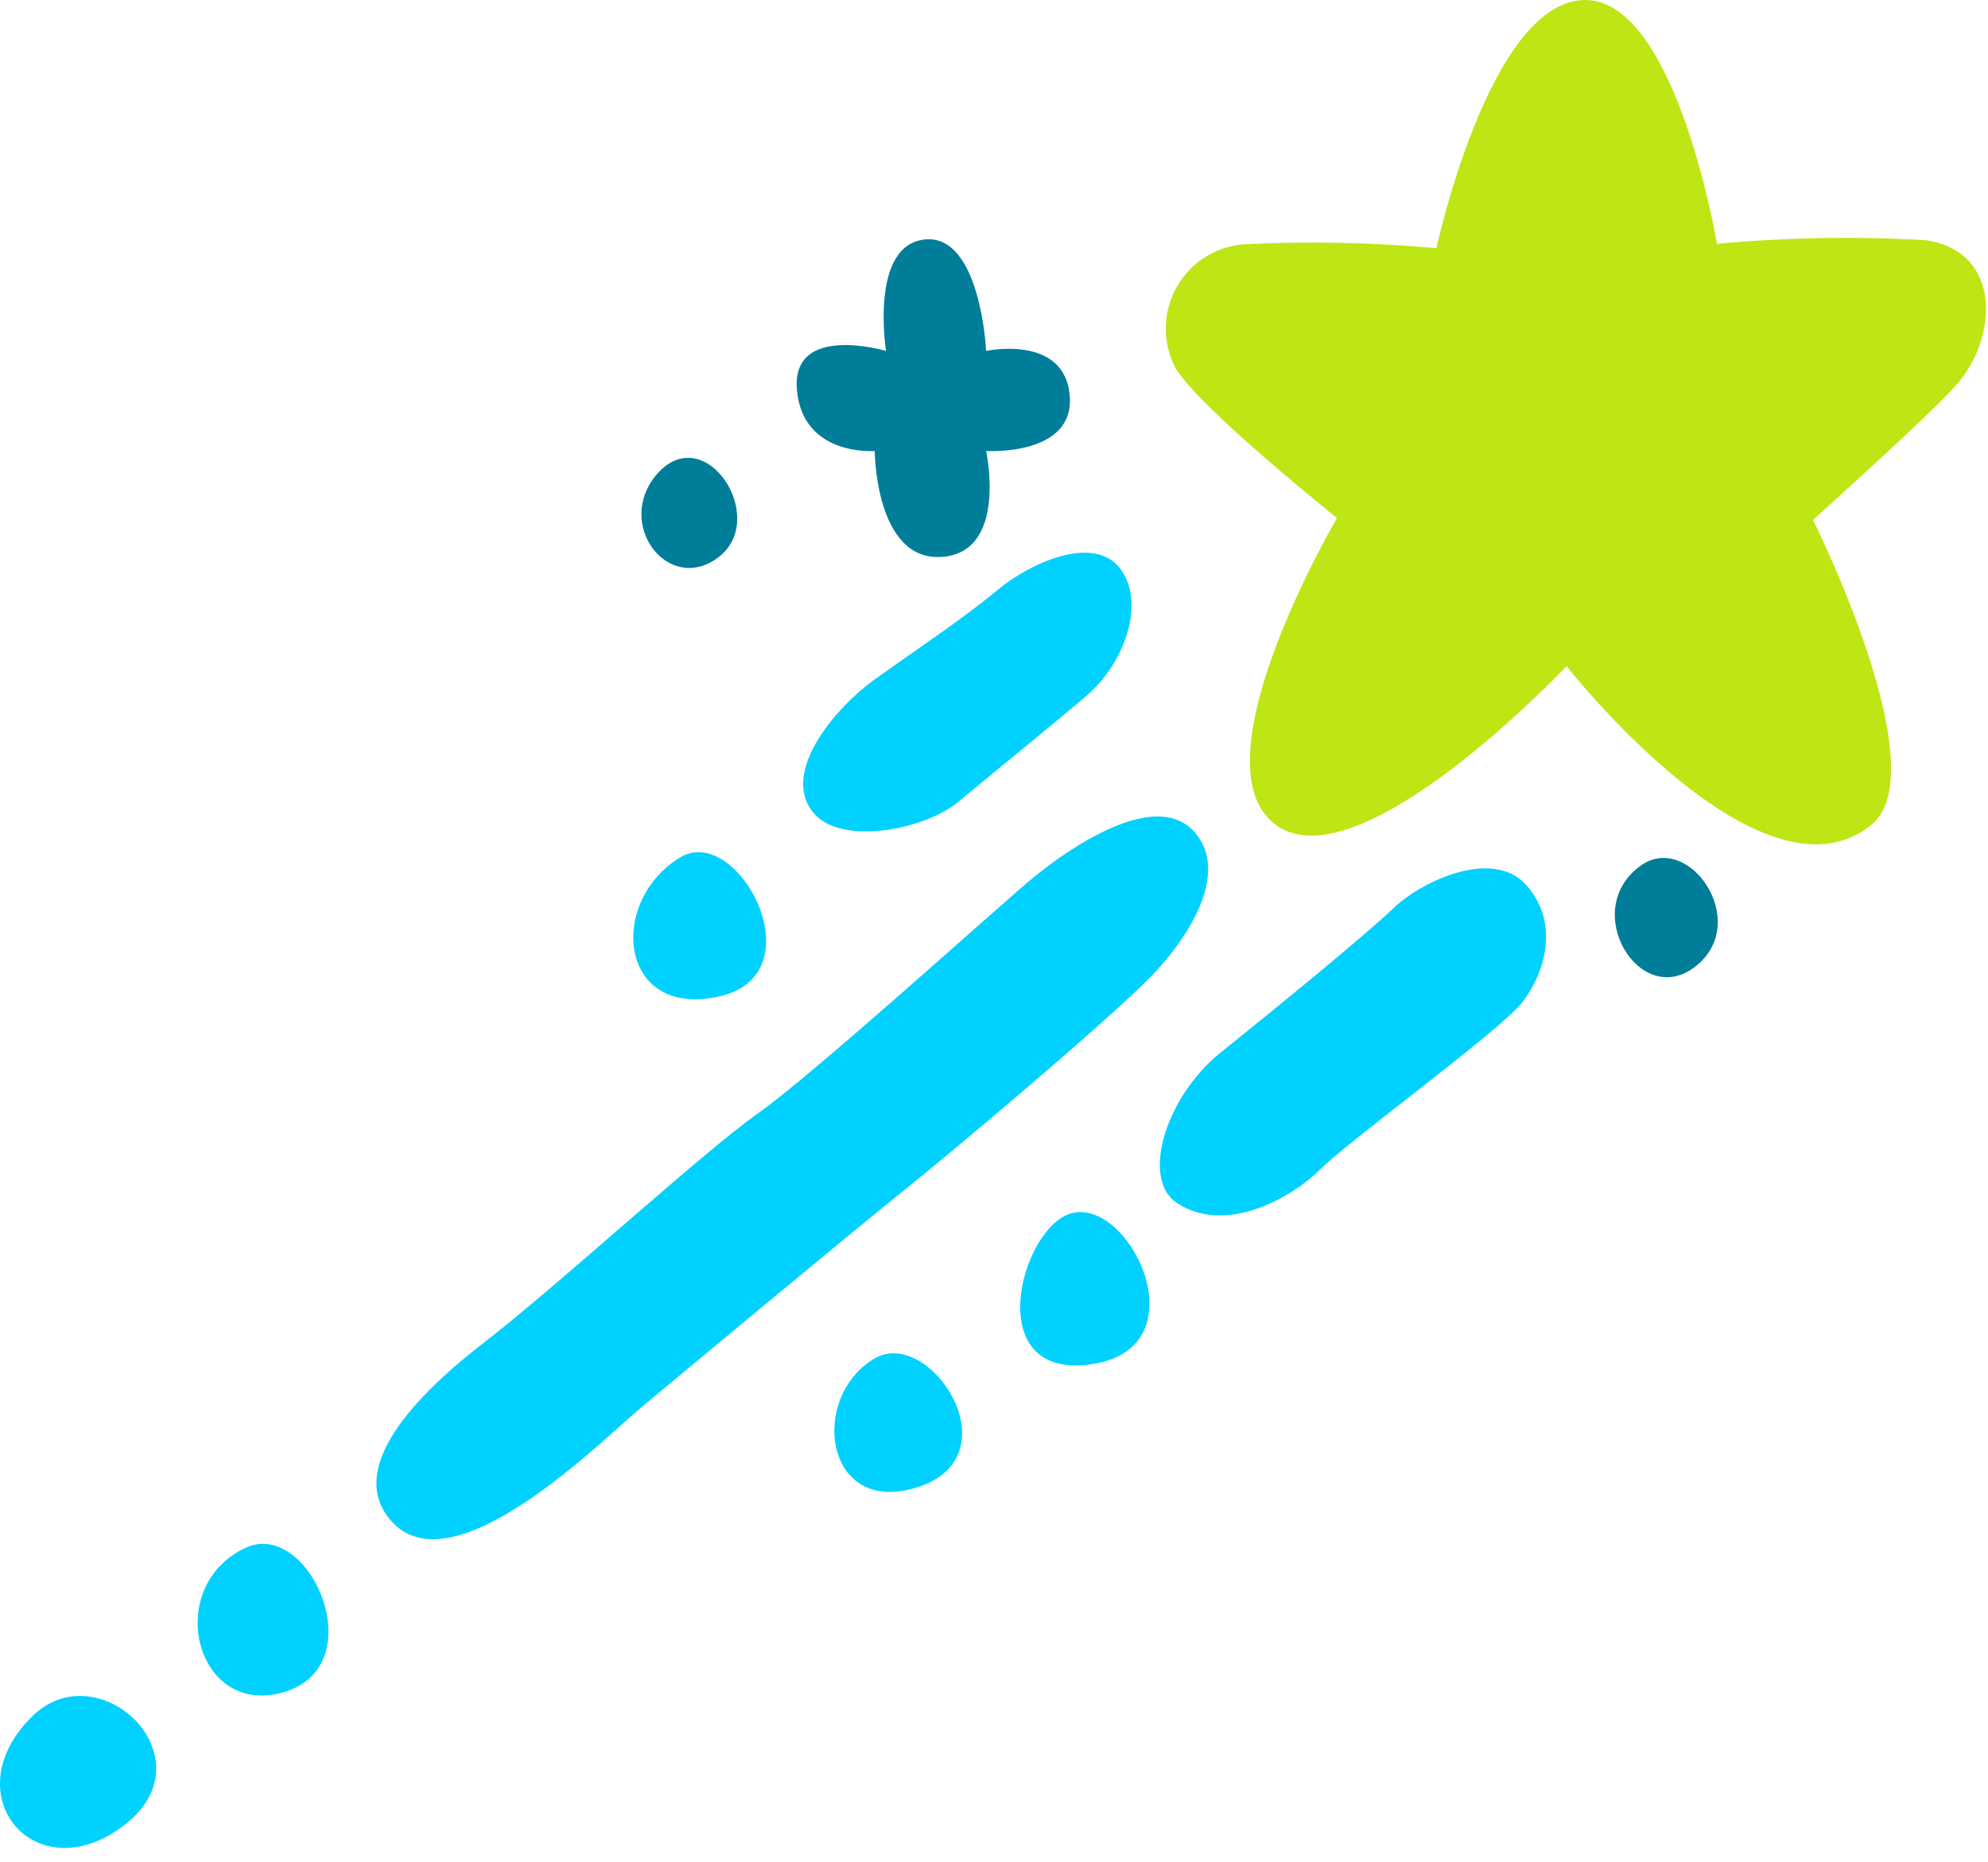 <?xml version="1.0" encoding="utf-8"?>
<svg xmlns="http://www.w3.org/2000/svg" fill="none" height="100%" overflow="visible" preserveAspectRatio="none" style="display: block;" viewBox="0 0 79 74" width="100%">
<g id="Layer 2">
<g id="Layer 1">
<path d="M53.131 20.589C53.131 20.589 47.596 16.17 46.708 14.615C46.443 14.108 46.312 13.543 46.327 12.972C46.342 12.4 46.502 11.843 46.792 11.351C47.083 10.859 47.494 10.449 47.987 10.16C48.48 9.871 49.038 9.713 49.609 9.7C52.101 9.585 54.597 9.639 57.082 9.862C57.082 9.862 59.153 0.233 62.865 0.004C66.577 -0.225 68.228 9.69 68.228 9.69C70.985 9.436 73.757 9.388 76.521 9.547C79.623 9.996 79.384 13.536 77.685 15.359C76.731 16.456 72.045 20.665 72.045 20.665C72.045 20.665 77.027 30.628 74.364 32.785C69.984 36.344 62.254 26.477 62.254 26.477C62.254 26.477 54.009 35.218 50.697 32.785C47.386 30.351 53.131 20.589 53.131 20.589Z" fill="#BEE614" id="Vector"/>
<path d="M46.746 47.796C45.343 46.842 46.307 43.597 48.521 41.822C50.735 40.047 54.247 37.175 55.373 36.096C56.499 35.018 59.362 33.663 60.689 35.218C62.016 36.774 61.347 38.759 60.469 39.866C59.592 40.973 53.57 45.363 52.472 46.47C51.375 47.577 48.703 49.123 46.746 47.796Z" fill="#00D1FF" id="Vector_2"/>
<path d="M65.184 34.417C67.093 33.014 69.612 36.621 67.398 38.396C65.184 40.171 62.75 36.182 65.184 34.417Z" fill="#007E99" id="Vector_3"/>
<path d="M26.133 18.814C28.042 16.695 30.561 20.589 28.567 22.135C26.572 23.681 24.368 20.808 26.133 18.814Z" fill="#007E99" id="Vector_4"/>
<path d="M34.76 17.926C34.76 17.926 31.897 18.155 31.668 15.492C31.439 12.83 35.209 13.947 35.209 13.947C35.209 13.947 34.541 9.738 36.755 9.518C38.969 9.299 39.188 13.947 39.188 13.947C39.188 13.947 42.29 13.278 42.509 15.712C42.729 18.145 39.188 17.926 39.188 17.926C39.188 17.926 40.066 21.953 37.423 22.135C34.779 22.316 34.76 17.926 34.76 17.926Z" fill="#007E99" id="Vector_5"/>
<path d="M27.02 34.083C29.311 32.67 32.546 38.73 28.566 39.608C24.587 40.486 24.138 35.848 27.02 34.083Z" fill="#00D1FF" id="Vector_6"/>
<path d="M32.326 32.308C30.99 30.704 33.214 28.109 34.76 27.002C36.306 25.895 38.3 24.568 39.627 23.461C40.953 22.354 43.444 21.247 44.494 22.574C45.544 23.9 44.723 26.334 43.167 27.66C41.612 28.987 39.407 30.762 38.081 31.869C36.755 32.976 33.433 33.634 32.326 32.308Z" fill="#00D1FF" id="Vector_7"/>
<path d="M15.511 60.413C13.784 58.37 16.399 55.545 19.271 53.331C22.144 51.117 27.908 45.811 30.113 44.256C32.317 42.7 39.408 36.268 40.954 34.97C42.5 33.672 45.83 31.43 47.376 32.976C48.922 34.522 47.376 37.175 45.601 38.95C43.826 40.725 38.081 45.582 35.867 47.357C33.653 49.132 27.02 54.658 25.474 55.946C23.928 57.235 17.945 63.285 15.511 60.413Z" fill="#00D1FF" id="Vector_8"/>
<path d="M34.76 53.99C36.946 52.721 40.295 57.807 36.535 59.086C32.775 60.365 32.107 55.545 34.76 53.99Z" fill="#00D1FF" id="Vector_9"/>
<path d="M42.509 48.245C44.857 47.462 47.815 53.551 43.397 54.219C38.978 54.887 40.515 48.903 42.509 48.245Z" fill="#00D1FF" id="Vector_10"/>
<path d="M9.757 61.52C12.295 60.336 14.853 66.167 11.312 67.246C7.772 68.324 6.445 63.066 9.757 61.52Z" fill="#00D1FF" id="Vector_11"/>
<path d="M1.349 68.152C4.002 65.68 8.43 69.927 4.89 72.58C1.349 75.233 -1.924 71.254 1.349 68.152Z" fill="#00D1FF" id="Vector_12"/>
</g>
</g>
</svg>